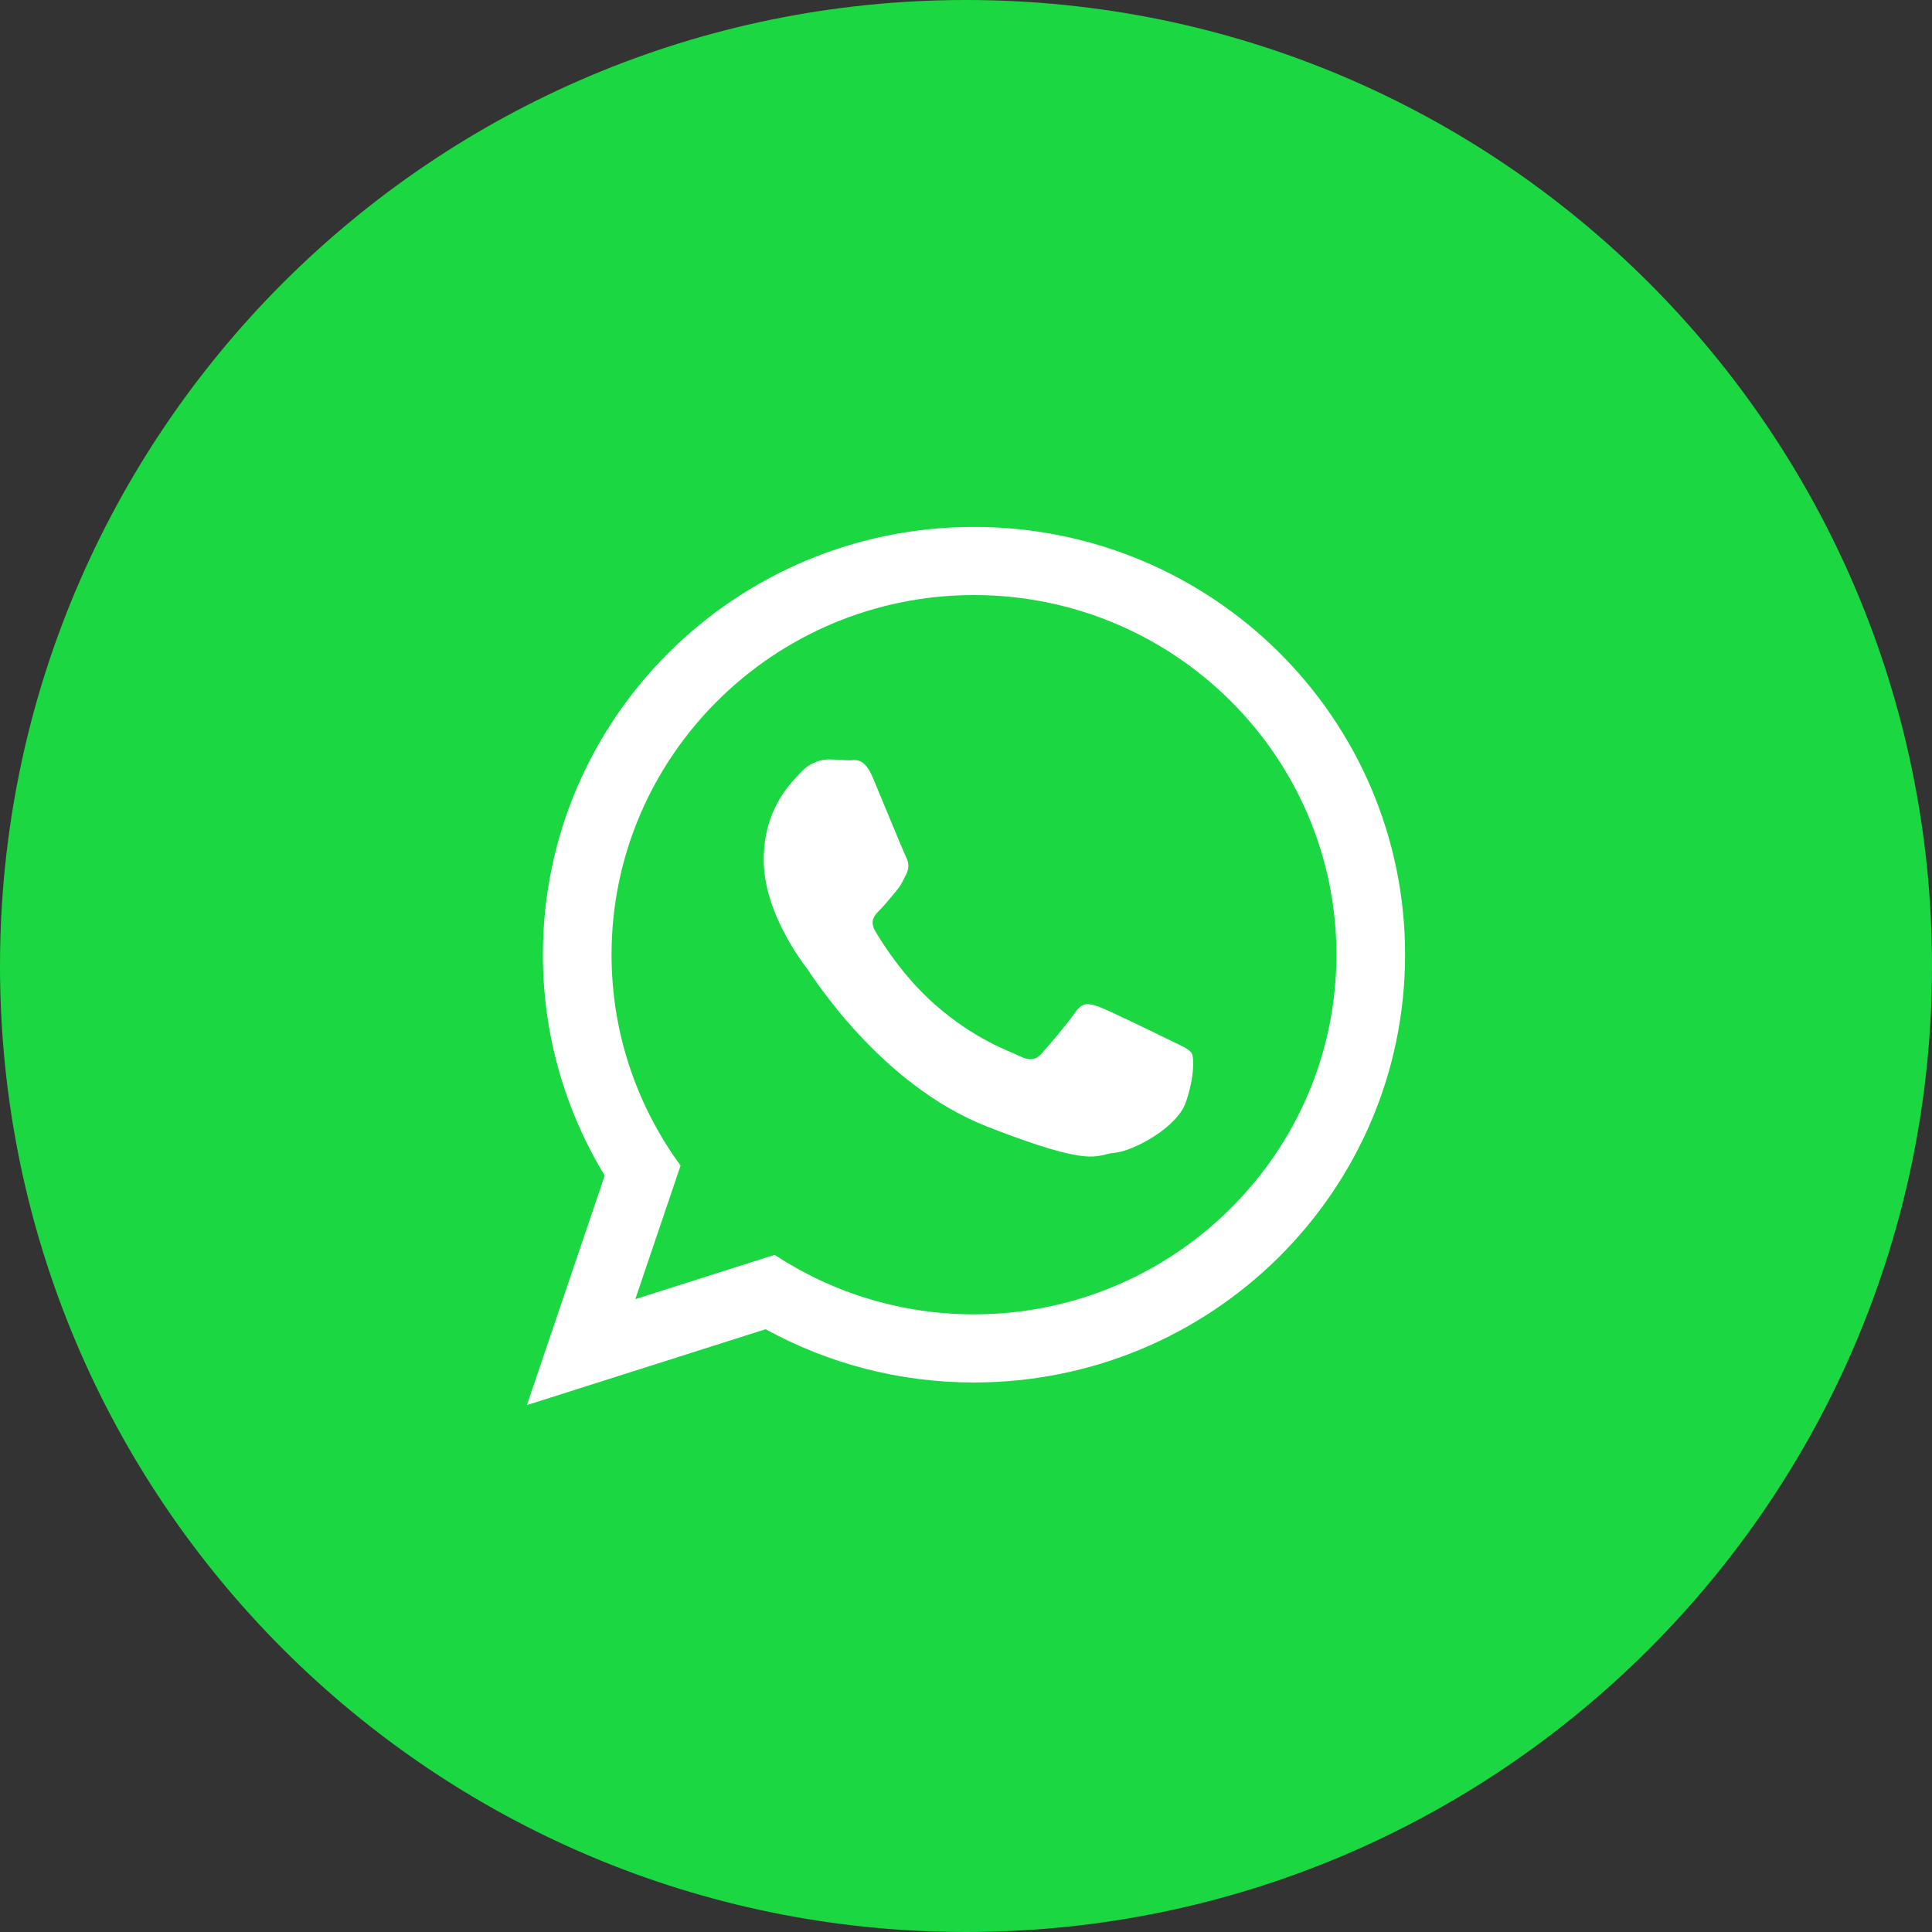 <svg width="30" height="30" viewBox="0 0 30 30" fill="none" xmlns="http://www.w3.org/2000/svg">
<rect x="0" y="0" width="30" height="30" fill="#333333" stroke="none"/>
<path d="M15 30C23.284 30 30 23.284 30 15C30 6.716 23.284 0 15 0C6.716 0 0 6.716 0 15C0 23.284 6.716 30 15 30Z" fill="#1BD741"/>
<path d="M21.818 14.824C21.818 18.493 18.821 21.467 15.124 21.467C13.95 21.467 12.848 21.167 11.888 20.64L8.182 21.818L9.39 18.254C8.781 17.253 8.43 16.079 8.43 14.824C8.43 11.156 11.427 8.182 15.124 8.182C18.822 8.182 21.818 11.156 21.818 14.824ZM15.124 9.24C12.02 9.24 9.496 11.745 9.496 14.824C9.496 16.046 9.894 17.178 10.568 18.099L9.865 20.173L12.028 19.485C12.916 20.069 13.981 20.409 15.124 20.409C18.227 20.409 20.752 17.904 20.752 14.825C20.752 11.745 18.227 9.24 15.124 9.24ZM18.504 16.354C18.463 16.286 18.354 16.245 18.19 16.164C18.026 16.083 17.219 15.689 17.069 15.635C16.918 15.58 16.808 15.553 16.699 15.716C16.59 15.879 16.276 16.245 16.18 16.354C16.084 16.463 15.988 16.477 15.824 16.395C15.66 16.314 15.131 16.142 14.505 15.587C14.017 15.156 13.688 14.623 13.592 14.46C13.496 14.297 13.582 14.209 13.664 14.128C13.738 14.055 13.828 13.938 13.91 13.843C13.992 13.747 14.019 13.68 14.074 13.571C14.129 13.462 14.101 13.367 14.06 13.286C14.019 13.204 13.691 12.403 13.554 12.077C13.418 11.751 13.281 11.806 13.185 11.806C13.089 11.806 12.98 11.792 12.87 11.792C12.761 11.792 12.583 11.832 12.433 11.995C12.283 12.159 11.859 12.552 11.859 13.354C11.859 14.155 12.446 14.929 12.529 15.037C12.611 15.146 13.664 16.843 15.332 17.495C17 18.147 17 17.93 17.301 17.902C17.602 17.875 18.272 17.509 18.409 17.128C18.545 16.748 18.545 16.422 18.504 16.354Z" fill="white"/>
</svg>
